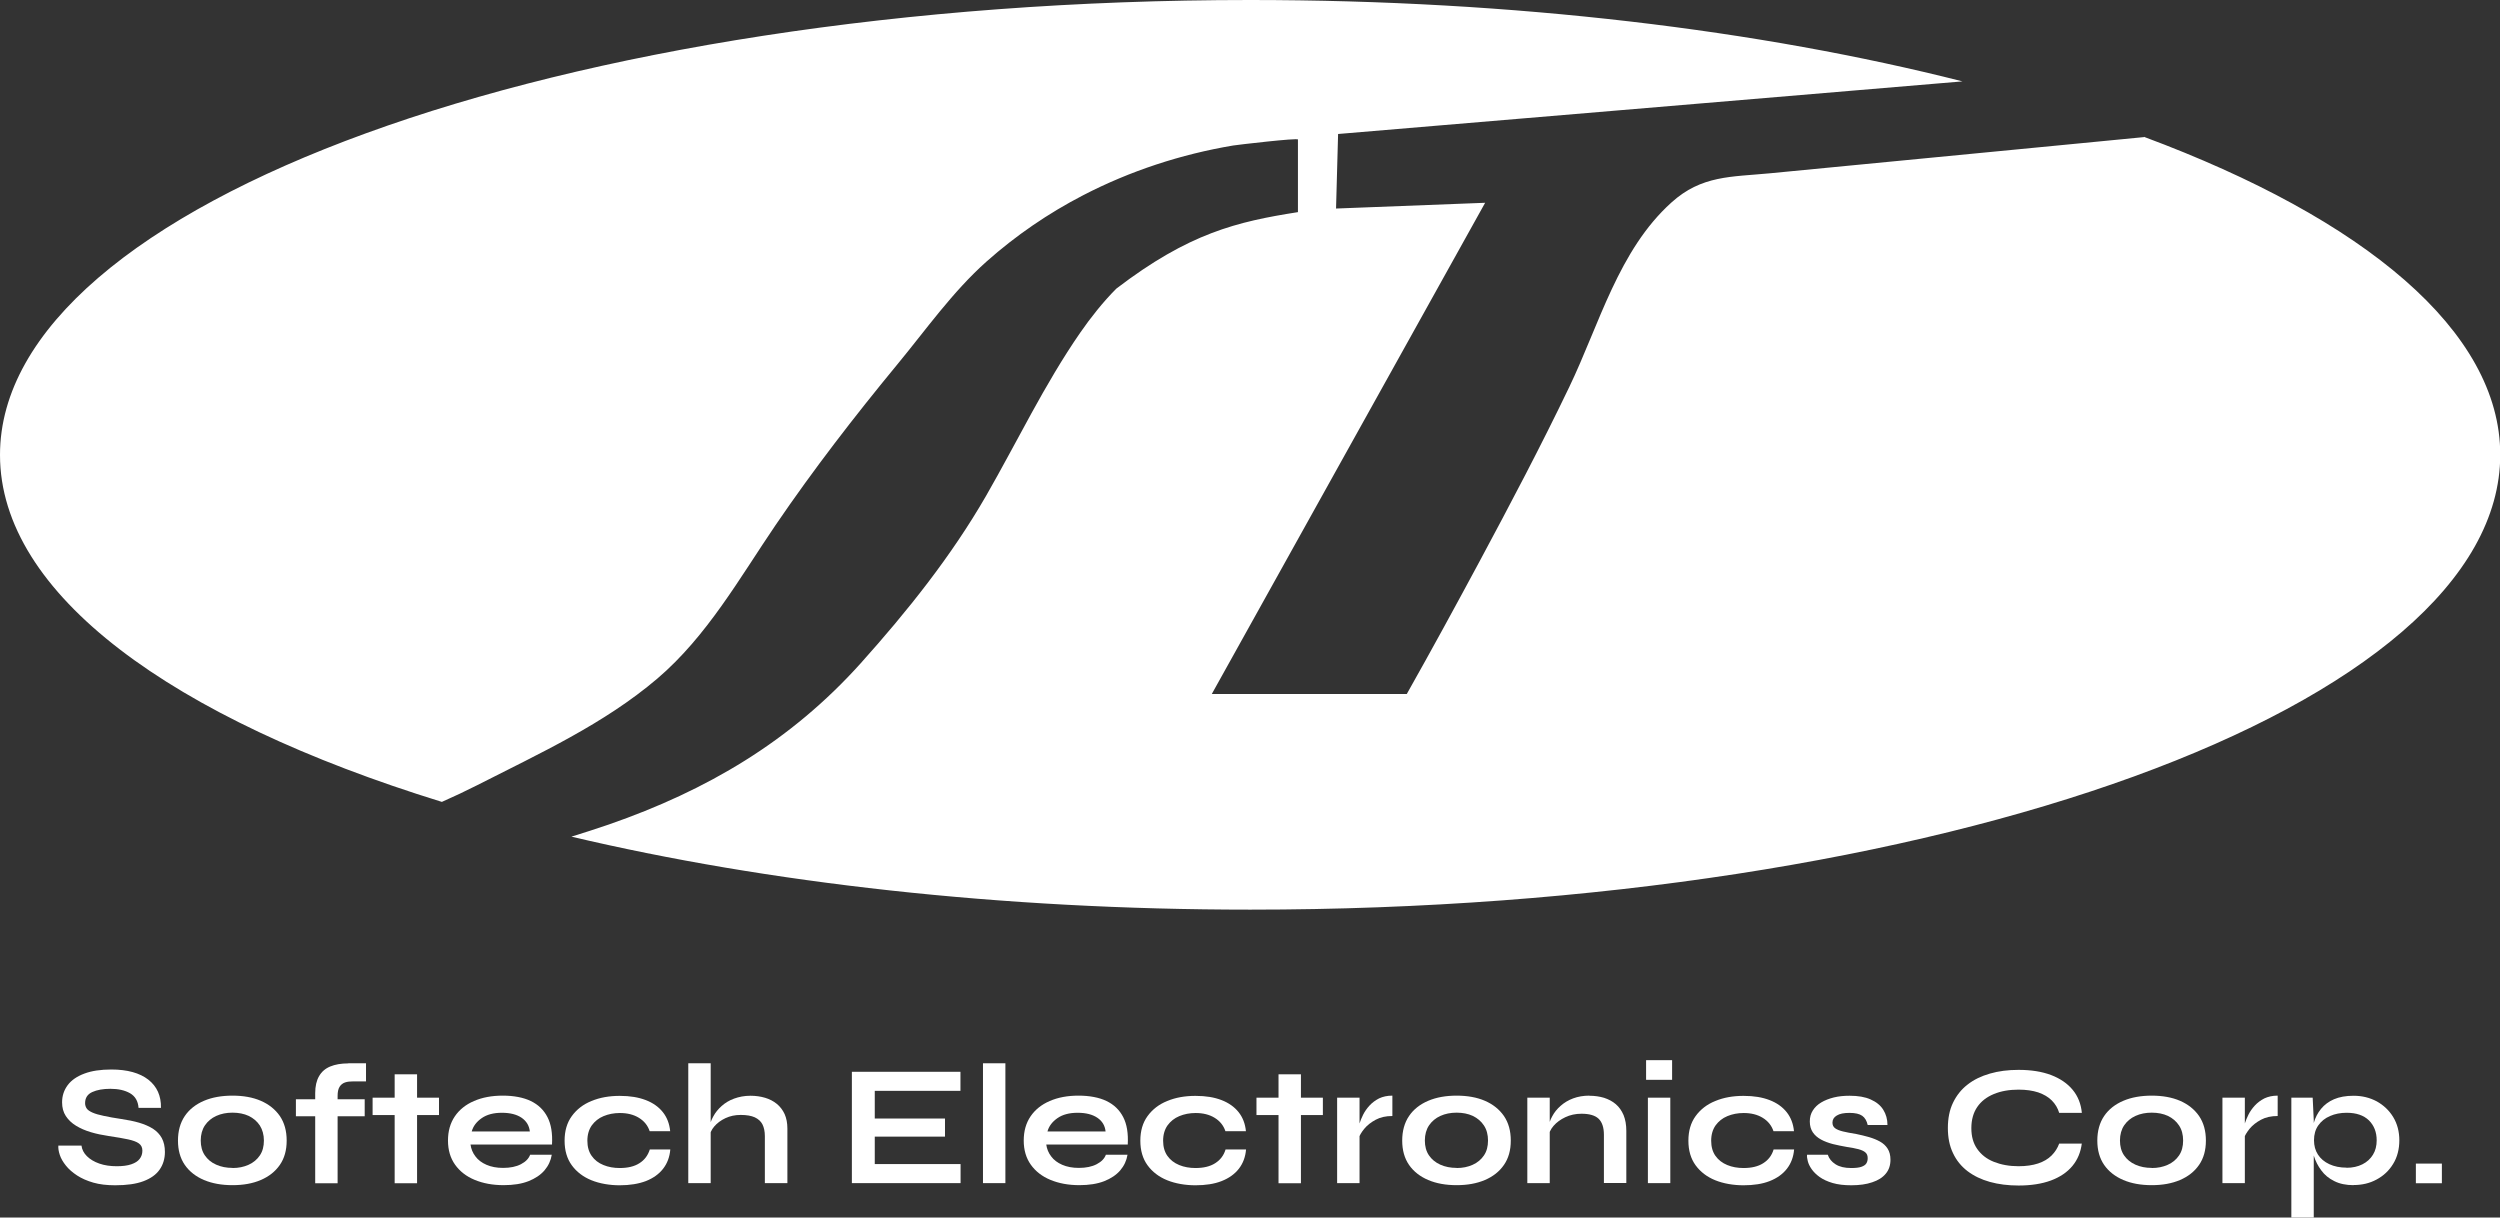 <?xml version="1.0" encoding="UTF-8"?>
<svg id="_圖層_2" data-name="圖層 2" xmlns="http://www.w3.org/2000/svg" viewBox="0 0 208.6 101.59">
  <rect x="0" y="0" width="208.6" height="101.59" fill="#333333" stroke="none"/>
  <defs>
    <style>
      .cls-1 {
        fill: #fff;
      }
    </style>
  </defs>
  <g id="_圖層_1-2" data-name="圖層 1">
    <path class="cls-1" d="M178.89,11.44c-1.78.17-3.57.34-5.35.52-8.62.83-17.24,1.67-25.86,2.5-3.23.31-5.7.16-8.22,2.44-4.41,3.98-6,10.14-8.52,15.39-2.36,4.92-4.91,9.75-7.49,14.56-1.99,3.7-4,7.39-6.07,11.06h-16.27l22.81-40.99-12.44.48.17-6.22,52.1-4.39C146.88,2.51,126.4,0,104.3,0,46.7,0,0,16.99,0,37.96c0,11.6,14.33,21.99,36.87,28.95,1-.44,1.99-.91,2.96-1.4,5.16-2.63,10.57-5.1,15.02-8.89,4.14-3.53,6.87-8.4,9.86-12.8,3.16-4.64,6.59-9.08,10.16-13.41,2.41-2.92,4.61-6.06,7.45-8.59,2.44-2.17,5.16-4.03,8.06-5.53,3.92-2.03,8.17-3.42,12.52-4.15.28-.05,5.4-.65,5.4-.5v6.06c-5.1.8-9.09,1.75-15.15,6.38-1.11,1.11-2.15,2.43-3.01,3.67-2.99,4.32-5.25,9.08-7.86,13.62-2.91,5.05-6.58,9.64-10.46,13.97-5.85,6.51-12.82,10.61-21.03,13.46-1.03.36-2.07.68-3.11,1.01,16.31,3.85,35.75,6.09,56.64,6.09,57.6,0,104.3-16.99,104.3-37.96,0-10.32-11.34-19.68-29.72-26.52Z"/>
    <g>
      <path class="cls-1" d="M4.86,95.59h1.94c.04.33.19.62.45.88.26.26.61.47,1.04.62.43.15.91.22,1.45.22.49,0,.89-.05,1.21-.16.32-.11.55-.25.7-.45.15-.19.23-.42.23-.69s-.1-.46-.29-.6c-.19-.14-.49-.25-.9-.34-.41-.09-.95-.18-1.62-.28-.53-.08-1.02-.18-1.49-.32-.47-.14-.88-.32-1.24-.54-.36-.22-.64-.49-.85-.81-.21-.32-.31-.7-.31-1.14,0-.55.16-1.02.47-1.44.31-.41.77-.73,1.39-.96.61-.23,1.36-.34,2.25-.34,1.34,0,2.37.29,3.09.85.72.57,1.07,1.35,1.05,2.35h-1.87c-.04-.56-.28-.97-.71-1.22-.44-.25-.98-.37-1.64-.37-.61,0-1.12.09-1.51.27-.4.18-.6.49-.6.93,0,.17.05.32.14.45s.26.24.49.34c.23.1.54.19.93.27.39.09.88.17,1.46.26.55.08,1.04.18,1.49.31.44.13.83.3,1.15.5.32.21.57.47.74.78.17.32.26.7.26,1.16,0,.56-.15,1.06-.44,1.47-.29.42-.74.74-1.35.97-.61.23-1.39.34-2.36.34-.69,0-1.3-.07-1.82-.22s-.98-.35-1.36-.6-.69-.52-.93-.82c-.24-.3-.41-.59-.51-.89-.1-.3-.14-.56-.12-.8Z"/>
      <path class="cls-1" d="M19.4,98.89c-.9,0-1.69-.14-2.38-.43-.68-.29-1.22-.71-1.6-1.26-.38-.55-.57-1.23-.57-2.03s.19-1.49.57-2.05c.38-.56.92-.98,1.6-1.27.68-.29,1.48-.43,2.38-.43s1.69.14,2.36.43c.67.29,1.2.71,1.59,1.27.38.56.57,1.24.57,2.05s-.19,1.48-.57,2.03c-.38.55-.91.97-1.59,1.26-.67.29-1.46.43-2.36.43ZM19.4,97.46c.5,0,.94-.09,1.34-.27s.71-.44.94-.78c.23-.34.34-.75.34-1.24s-.12-.91-.34-1.26c-.23-.35-.54-.61-.93-.8-.39-.18-.84-.27-1.35-.27s-.95.09-1.35.27c-.4.18-.72.45-.95.79-.23.34-.35.77-.35,1.26s.11.9.34,1.24c.23.34.54.6.95.78.4.18.86.27,1.36.27Z"/>
      <path class="cls-1" d="M24.69,91.72h5.74v1.42h-5.74v-1.42ZM29.06,88.72h1.48v1.51h-1.03c-.28,0-.52.02-.72.09-.2.07-.35.19-.46.37-.11.18-.16.43-.16.75v7.29h-1.87v-7.52c0-.57.11-1.05.32-1.41.21-.37.52-.64.93-.81s.91-.26,1.51-.26Z"/>
      <path class="cls-1" d="M31.09,91.59h5.54v1.45h-5.54v-1.45ZM32.93,89.64h1.87v9.09h-1.87v-9.09Z"/>
      <path class="cls-1" d="M44.23,96.35h1.81c-.08.49-.28.92-.61,1.31-.33.38-.78.68-1.34.9-.56.22-1.25.33-2.07.33-.91,0-1.71-.15-2.41-.44-.7-.29-1.24-.71-1.64-1.27-.39-.55-.59-1.22-.59-2.01s.19-1.46.57-2.02c.38-.56.92-.99,1.6-1.28.68-.3,1.49-.45,2.4-.45s1.72.15,2.34.45c.62.3,1.08.74,1.39,1.34s.43,1.36.38,2.29h-6.8c.05.36.18.69.41.99.22.3.53.53.92.7s.85.26,1.39.26c.59,0,1.09-.1,1.49-.31.4-.21.65-.47.77-.8ZM41.87,92.85c-.69,0-1.25.15-1.68.45-.43.3-.71.67-.83,1.11h4.85c-.05-.48-.28-.86-.68-1.14-.41-.28-.96-.42-1.66-.42Z"/>
      <path class="cls-1" d="M55.93,95.91c-.05.62-.25,1.16-.6,1.61s-.83.79-1.44,1.03c-.61.23-1.34.35-2.18.35s-1.67-.14-2.36-.42-1.24-.7-1.64-1.25c-.4-.55-.6-1.23-.6-2.05s.2-1.5.6-2.05c.4-.55.94-.98,1.64-1.26.69-.29,1.48-.43,2.36-.43s1.56.12,2.17.35c.6.23,1.08.57,1.43,1.01.35.44.55.97.61,1.59h-1.71c-.16-.48-.46-.85-.9-1.12-.44-.27-.97-.4-1.59-.4-.5,0-.95.09-1.36.26-.41.17-.73.43-.98.77-.24.34-.37.77-.37,1.28s.12.93.36,1.27c.24.34.56.59.98.76.41.17.87.25,1.36.25.67,0,1.22-.13,1.64-.4.43-.27.71-.65.87-1.15h1.71Z"/>
      <path class="cls-1" d="M57.43,98.72v-10h1.87v10h-1.87ZM63.82,98.72v-3.92c0-.39-.07-.72-.2-.98-.13-.26-.35-.45-.64-.59-.29-.13-.68-.2-1.17-.2s-.89.09-1.28.27c-.38.18-.69.41-.93.69-.24.28-.37.58-.4.9v-.79c.03-.32.14-.63.32-.95.17-.32.4-.6.69-.86s.63-.47,1.04-.62.86-.24,1.37-.24c.44,0,.85.06,1.22.17.37.11.7.28.98.51.28.23.49.51.65.85.15.34.23.74.23,1.2v4.56h-1.87Z"/>
      <path class="cls-1" d="M72.99,94.85v2.28h7.16v1.59h-9.07v-9.29h9.06v1.59h-7.15v2.31h5.86v1.51h-5.86Z"/>
      <path class="cls-1" d="M82.02,88.72h1.87v10h-1.87v-10Z"/>
      <path class="cls-1" d="M92.27,96.35h1.81c-.08.49-.28.92-.61,1.31-.33.38-.78.68-1.34.9-.57.22-1.25.33-2.07.33-.91,0-1.71-.15-2.41-.44-.7-.29-1.24-.71-1.64-1.27-.39-.55-.59-1.22-.59-2.01s.19-1.46.57-2.02c.38-.56.92-.99,1.6-1.28.68-.3,1.49-.45,2.4-.45s1.72.15,2.34.45c.62.3,1.08.74,1.39,1.34s.43,1.36.38,2.29h-6.8c.05.36.18.69.41.99.22.3.53.53.92.7.39.17.85.26,1.39.26.59,0,1.09-.1,1.49-.31s.65-.47.77-.8ZM89.91,92.85c-.69,0-1.25.15-1.68.45-.43.3-.71.67-.83,1.11h4.85c-.05-.48-.27-.86-.68-1.14-.41-.28-.96-.42-1.66-.42Z"/>
      <path class="cls-1" d="M103.97,95.91c-.05.62-.25,1.16-.6,1.61s-.83.79-1.44,1.03-1.34.35-2.18.35-1.67-.14-2.36-.42-1.24-.7-1.64-1.25-.6-1.23-.6-2.05.2-1.5.6-2.05c.4-.55.94-.98,1.64-1.26.69-.29,1.48-.43,2.36-.43s1.57.12,2.17.35c.6.23,1.08.57,1.43,1.01.35.44.55.97.61,1.59h-1.71c-.16-.48-.46-.85-.9-1.12-.44-.27-.97-.4-1.59-.4-.5,0-.95.09-1.36.26s-.73.43-.98.77c-.24.34-.37.77-.37,1.28s.12.93.36,1.27c.24.34.57.59.98.76.41.17.87.25,1.36.25.67,0,1.22-.13,1.64-.4.43-.27.72-.65.87-1.15h1.71Z"/>
      <path class="cls-1" d="M104.84,91.59h5.54v1.45h-5.54v-1.45ZM106.68,89.64h1.87v9.09h-1.87v-9.09Z"/>
      <path class="cls-1" d="M111.57,91.59h1.87v7.13h-1.87v-7.13ZM116.18,93.12c-.54,0-1,.1-1.39.31s-.71.46-.95.75-.41.58-.5.86v-.79c0-.12.03-.28.1-.51.07-.22.17-.47.3-.73.13-.26.31-.52.53-.76.22-.24.49-.44.8-.6.32-.15.68-.23,1.11-.23v1.69Z"/>
      <path class="cls-1" d="M121.54,98.89c-.9,0-1.69-.14-2.37-.43-.68-.29-1.22-.71-1.6-1.26-.38-.55-.57-1.23-.57-2.03s.19-1.49.57-2.05c.38-.56.92-.98,1.6-1.27.68-.29,1.48-.43,2.37-.43s1.69.14,2.36.43c.67.29,1.2.71,1.59,1.27.38.56.57,1.24.57,2.05s-.19,1.48-.57,2.03c-.38.55-.91.97-1.59,1.26-.68.29-1.46.43-2.36.43ZM121.54,97.46c.5,0,.94-.09,1.34-.27s.71-.44.94-.78c.23-.34.34-.75.34-1.24s-.11-.91-.34-1.26c-.23-.35-.54-.61-.93-.8-.39-.18-.84-.27-1.35-.27s-.95.09-1.35.27c-.4.18-.72.45-.95.79s-.35.77-.35,1.26.11.9.34,1.24c.23.34.55.6.95.78s.86.27,1.36.27Z"/>
      <path class="cls-1" d="M127.44,91.59h1.87v7.13h-1.87v-7.13ZM132.62,91.43c.44,0,.85.06,1.22.17.37.12.7.29.98.53.28.24.49.54.65.91.15.37.23.81.23,1.31v4.36h-1.87v-4.03c0-.6-.15-1.05-.44-1.33s-.77-.42-1.43-.42c-.5,0-.95.1-1.35.29-.4.19-.73.43-.98.72-.25.29-.39.6-.43.91v-.73c.03-.34.14-.66.32-.98.17-.32.4-.61.7-.87.29-.26.64-.47,1.04-.62s.86-.23,1.36-.23Z"/>
      <path class="cls-1" d="M139.52,88.46v1.64h-2.17v-1.64h2.17ZM137.5,91.59h1.87v7.13h-1.87v-7.13Z"/>
      <path class="cls-1" d="M149.7,95.91c-.05.62-.25,1.16-.6,1.61s-.83.79-1.44,1.03-1.34.35-2.18.35-1.67-.14-2.36-.42-1.24-.7-1.64-1.25-.6-1.23-.6-2.05.2-1.5.6-2.05c.4-.55.94-.98,1.64-1.26.69-.29,1.48-.43,2.36-.43s1.57.12,2.17.35c.6.23,1.08.57,1.43,1.01.35.44.55.97.61,1.59h-1.71c-.16-.48-.46-.85-.9-1.12-.44-.27-.97-.4-1.59-.4-.5,0-.95.09-1.36.26s-.73.43-.98.77c-.24.34-.37.77-.37,1.28s.12.93.36,1.27c.24.34.57.59.98.76.41.17.87.25,1.36.25.67,0,1.22-.13,1.64-.4.43-.27.72-.65.87-1.15h1.71Z"/>
      <path class="cls-1" d="M150.79,96.35h1.72c.11.33.32.59.65.8.33.21.76.31,1.3.31.36,0,.65-.03.85-.1.2-.07.34-.16.42-.29.08-.13.11-.27.11-.44,0-.2-.06-.36-.19-.47-.12-.11-.32-.2-.57-.27-.26-.07-.59-.13-.99-.19-.4-.07-.79-.15-1.16-.24-.37-.1-.7-.22-.99-.38s-.52-.36-.68-.6-.25-.54-.25-.9.08-.65.25-.92.4-.49.7-.67.66-.32,1.06-.42c.41-.1.84-.14,1.31-.14.71,0,1.3.1,1.76.31.47.21.82.49,1.05.86.23.37.35.79.35,1.27h-1.65c-.08-.35-.23-.61-.46-.77-.23-.16-.58-.24-1.06-.24s-.82.07-1.06.22c-.24.14-.36.34-.36.59,0,.2.07.36.22.47.15.11.37.2.66.27.29.07.66.14,1.1.21.37.08.73.16,1.07.26.34.1.64.22.91.37.27.15.48.34.64.59s.24.55.24.93c0,.46-.13.85-.39,1.16-.26.32-.64.56-1.13.72-.49.17-1.07.25-1.75.25-.6,0-1.12-.06-1.56-.19-.44-.13-.8-.3-1.08-.5s-.51-.43-.67-.66c-.16-.23-.27-.46-.32-.67s-.08-.38-.06-.52Z"/>
      <path class="cls-1" d="M173.71,95.38c-.09.75-.35,1.38-.79,1.91-.44.53-1.04.93-1.79,1.21-.76.28-1.66.42-2.7.42-.87,0-1.67-.1-2.39-.3-.72-.2-1.34-.5-1.87-.9-.52-.4-.93-.9-1.21-1.5-.29-.6-.43-1.3-.43-2.1s.14-1.51.43-2.11c.29-.6.69-1.11,1.21-1.51.52-.41,1.14-.71,1.87-.92.72-.21,1.52-.31,2.39-.31,1.04,0,1.94.14,2.71.43.76.29,1.36.7,1.8,1.23.44.53.7,1.18.77,1.93h-1.89c-.12-.4-.33-.75-.62-1.04s-.67-.51-1.13-.67c-.46-.15-1-.23-1.64-.23-.78,0-1.47.12-2.07.37s-1.05.6-1.38,1.08c-.32.47-.49,1.06-.49,1.76s.16,1.27.49,1.74c.33.47.78.83,1.38,1.07s1.28.37,2.07.37c.63,0,1.18-.08,1.63-.23s.83-.37,1.12-.66c.29-.29.5-.62.64-1h1.89Z"/>
      <path class="cls-1" d="M179.54,98.89c-.9,0-1.69-.14-2.37-.43-.68-.29-1.22-.71-1.6-1.26-.38-.55-.57-1.23-.57-2.03s.19-1.49.57-2.05c.38-.56.92-.98,1.6-1.27.68-.29,1.48-.43,2.37-.43s1.69.14,2.36.43c.67.29,1.2.71,1.59,1.27.38.56.57,1.24.57,2.05s-.19,1.48-.57,2.03c-.38.55-.91.97-1.59,1.26-.68.29-1.46.43-2.36.43ZM179.54,97.46c.5,0,.94-.09,1.34-.27s.71-.44.94-.78c.23-.34.34-.75.34-1.24s-.11-.91-.34-1.26c-.23-.35-.54-.61-.93-.8-.39-.18-.84-.27-1.35-.27s-.95.09-1.35.27c-.4.18-.72.45-.95.79s-.35.77-.35,1.26.11.9.34,1.24c.23.34.55.6.95.78s.86.27,1.36.27Z"/>
      <path class="cls-1" d="M185.44,91.59h1.87v7.13h-1.87v-7.13ZM190.05,93.12c-.54,0-1,.1-1.39.31s-.71.46-.95.75c-.24.3-.41.58-.5.86l-.02-.79c0-.12.05-.28.12-.51.07-.22.17-.47.3-.73.13-.26.31-.52.53-.76.22-.24.49-.44.8-.6.32-.15.68-.23,1.11-.23v1.69Z"/>
      <path class="cls-1" d="M191.19,91.59h1.78l.09,1.89v8.11h-1.87v-10ZM196.39,98.89c-.63,0-1.17-.11-1.62-.34-.45-.22-.81-.52-1.08-.89-.28-.37-.48-.77-.62-1.21-.13-.44-.2-.87-.2-1.29,0-.53.06-1.01.19-1.46.13-.45.33-.84.61-1.18.28-.34.64-.61,1.08-.8s.99-.29,1.63-.29c.72,0,1.36.16,1.94.47.57.32,1.03.75,1.37,1.31.34.56.51,1.21.51,1.94s-.17,1.41-.52,1.97c-.34.56-.8.99-1.38,1.3-.57.31-1.21.46-1.92.46ZM195.79,97.44c.51,0,.95-.1,1.33-.29.38-.19.67-.46.88-.8.21-.34.31-.74.31-1.2,0-.69-.22-1.24-.65-1.67-.44-.42-1.05-.63-1.86-.63-.51,0-.97.09-1.38.27-.42.18-.74.44-.98.78-.24.34-.36.75-.36,1.24,0,.46.11.86.33,1.2.22.34.54.61.95.8.41.19.89.29,1.45.29Z"/>
      <path class="cls-1" d="M203.75,97.09v1.64h-2.17v-1.64h2.17Z"/>
    </g>
  </g>
</svg>